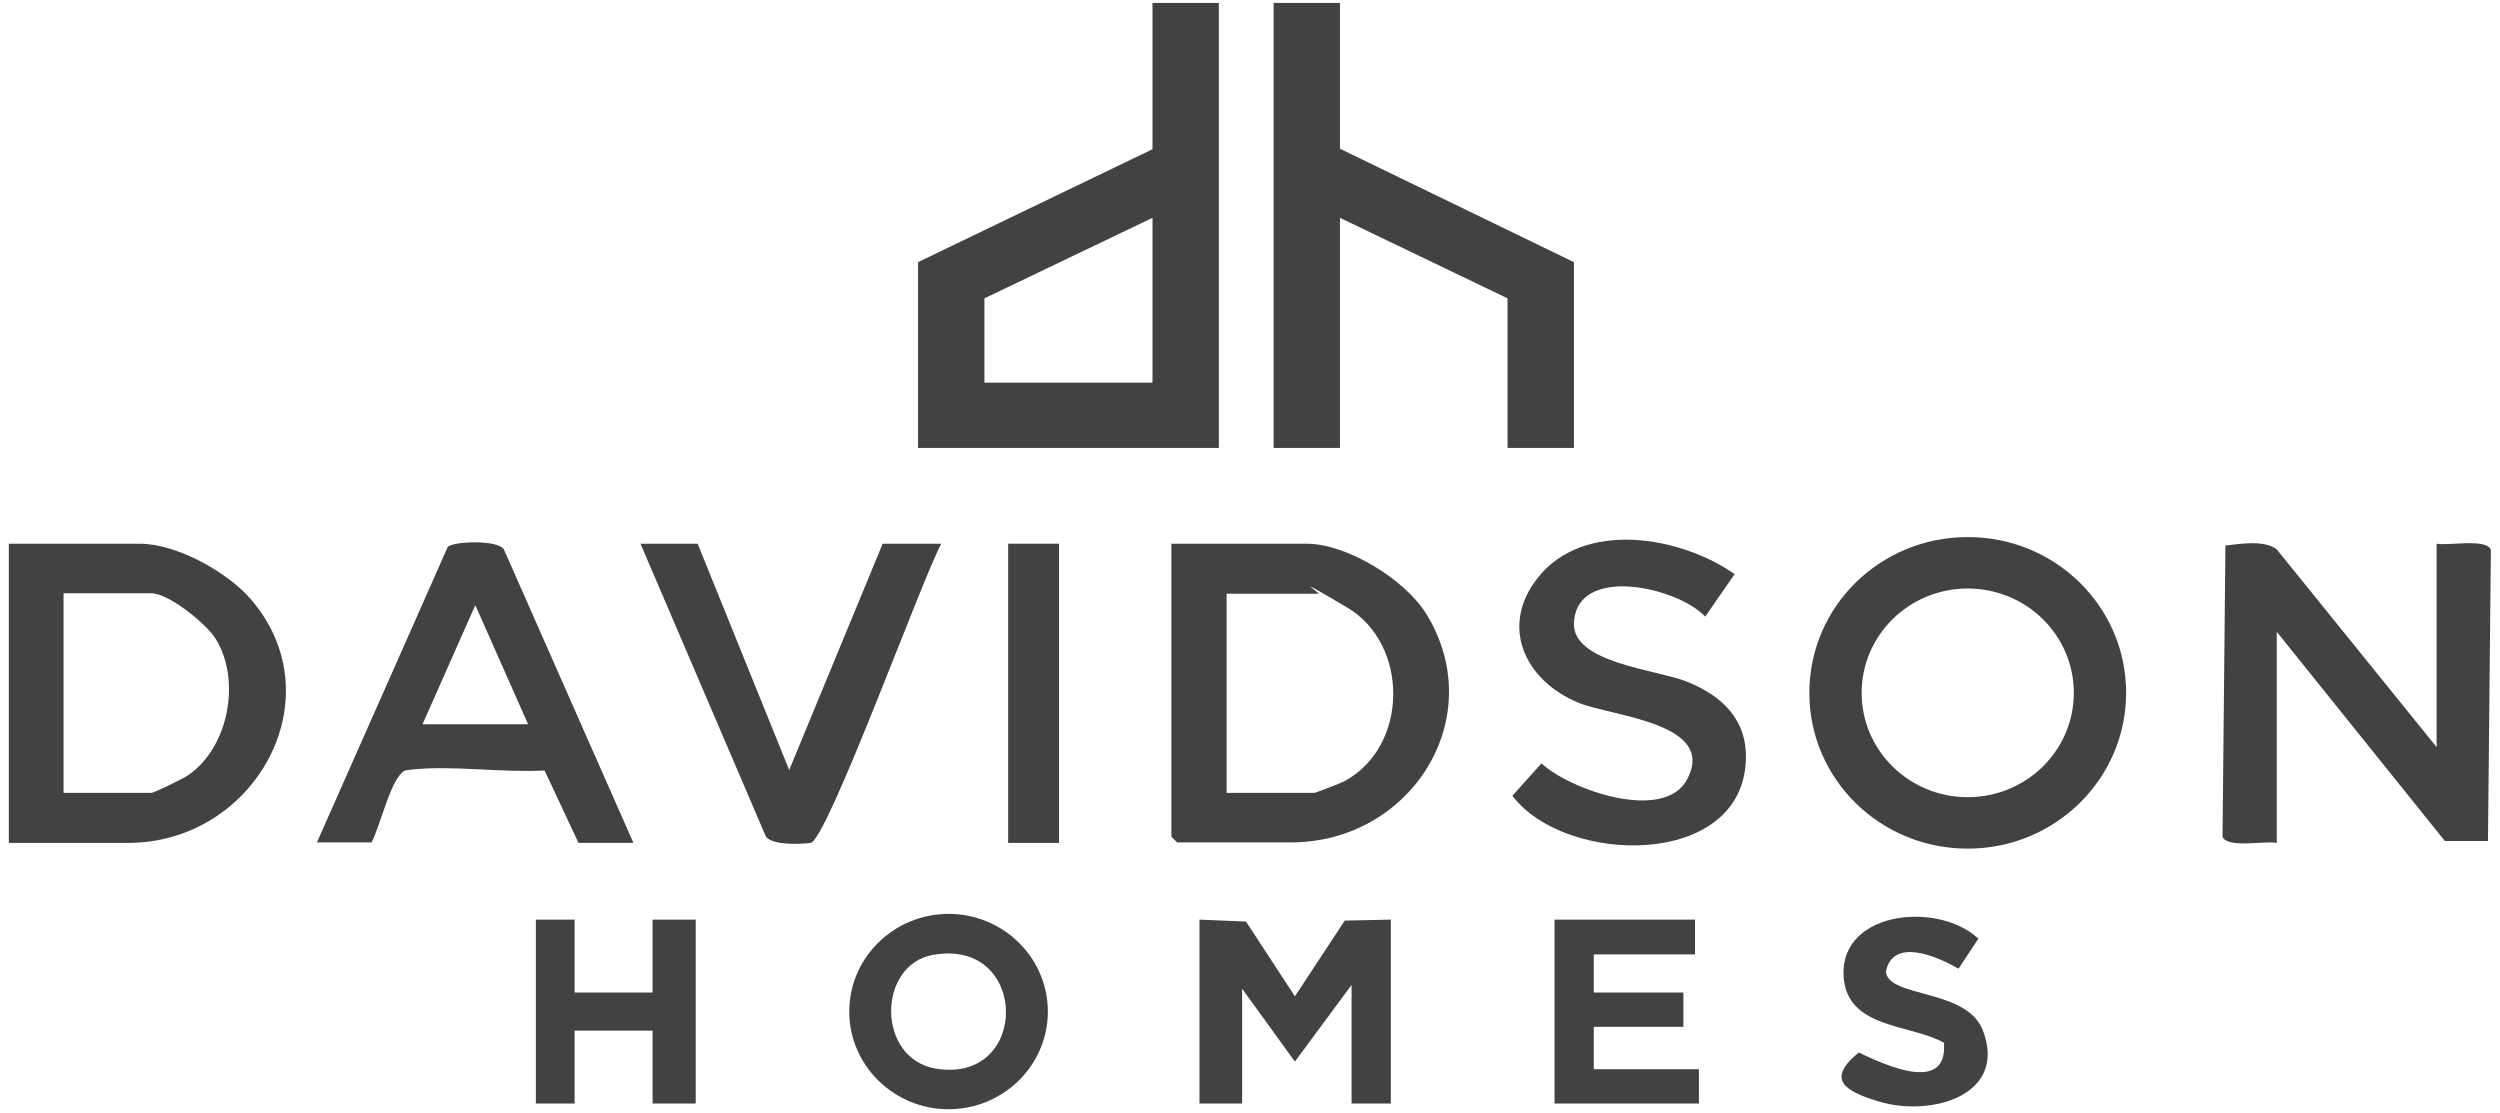 <svg width="182" height="81" viewBox="0 0 182 81" fill="none" xmlns="http://www.w3.org/2000/svg">
<path d="M88.733 0.215V32.61H66.834V19.083L83.902 10.863V0.215H88.733ZM83.902 27.858V15.858L71.665 21.719V27.858H83.902Z" fill="#131313" fill-opacity="0.8"/>
<path d="M97.549 0.215V10.828L114.581 19.083V32.61H109.75V21.719L97.549 15.858V32.61H92.718V0.215H97.549Z" fill="#131313" fill-opacity="0.8"/>
<path d="M177.386 54.39V39.58C178.233 39.753 181.019 39.164 181.336 40.031L181.124 61.223H177.986L165.749 45.997V61.362C164.903 61.188 162.117 61.778 161.8 60.911L162.011 39.719C163.105 39.58 164.868 39.303 165.749 39.996L177.386 54.39Z" fill="#131313" fill-opacity="0.8"/>
<path d="M0.644 61.364V39.582H10.165C12.845 39.582 16.548 41.628 18.276 43.64C24.447 50.82 18.558 61.364 9.319 61.364H0.644ZM4.628 57.722H11.011C11.223 57.722 13.339 56.681 13.691 56.439C16.689 54.392 17.57 49.432 15.666 46.45C14.961 45.374 12.281 43.189 11.011 43.189H4.628V57.722Z" fill="#131313" fill-opacity="0.8"/>
<path d="M85.313 39.582H95.116C98.078 39.582 102.31 42.218 103.826 44.68C108.481 52.207 102.768 61.329 93.952 61.329H85.701L85.277 60.913V39.547L85.313 39.582ZM89.297 57.722H95.68C95.786 57.722 97.655 56.993 97.902 56.854C102.557 54.322 102.592 46.9 98.078 44.229C93.564 41.559 96.209 43.223 95.962 43.223H89.297V57.756V57.722Z" fill="#131313" fill-opacity="0.8"/>
<path d="M154.782 50.44C154.782 56.683 149.634 61.781 143.251 61.781C136.868 61.781 131.72 56.717 131.72 50.44C131.72 44.162 136.868 39.098 143.251 39.098C149.634 39.098 154.782 44.162 154.782 50.44ZM150.974 50.44C150.974 46.243 147.518 42.844 143.251 42.844C138.984 42.844 135.528 46.243 135.528 50.44C135.528 54.636 138.984 58.035 143.251 58.035C147.518 58.035 150.974 54.636 150.974 50.44Z" fill="#131313" fill-opacity="0.8"/>
<path d="M46.099 61.362H42.114L39.645 56.09C36.613 56.264 32.945 55.709 30.018 56.021C29.489 56.09 29.419 56.021 29.066 56.472C28.29 57.443 27.656 60.114 27.056 61.328H23.071L32.593 39.823C32.945 39.407 36.225 39.268 36.683 39.996L46.099 61.328V61.362ZM38.446 52.726L34.603 44.055L30.759 52.726H38.446Z" fill="#131313" fill-opacity="0.8"/>
<path d="M126.254 41.837L124.139 44.889C122.129 42.739 114.794 41.074 114.582 45.34C114.441 48.254 120.542 48.739 122.763 49.606C125.373 50.647 127.207 52.381 127.101 55.329C126.819 63.272 113.912 62.994 110.104 57.931L112.219 55.572C114.3 57.514 121.176 59.907 122.834 56.717C124.985 52.624 117.403 52.173 114.935 51.167C111.02 49.572 109.151 45.617 111.937 42.08C115.287 37.813 122.34 39.028 126.29 41.802L126.254 41.837Z" fill="#131313" fill-opacity="0.8"/>
<path d="M50.789 39.582L57.454 56.057L64.26 39.582H68.527C67.187 41.975 60.205 61.225 59.006 61.364C58.159 61.468 56.255 61.537 55.761 60.913L46.628 39.582H50.754H50.789Z" fill="#131313" fill-opacity="0.8"/>
<path d="M87.322 66.949L90.708 67.088L94.269 72.533L97.901 67.019L101.252 66.949V80.337H98.395V71.701L94.269 77.285L90.425 71.978V80.337H87.322V66.949Z" fill="#131313" fill-opacity="0.8"/>
<path d="M76.284 73.642C76.284 77.561 73.04 80.752 69.055 80.752C65.07 80.752 61.826 77.561 61.826 73.642C61.826 69.722 65.07 66.531 69.055 66.531C73.04 66.531 76.284 69.722 76.284 73.642ZM67.927 69.514C63.836 70.243 63.801 77.11 68.174 77.804C75.015 78.879 74.909 68.266 67.927 69.514Z" fill="#131313" fill-opacity="0.8"/>
<path d="M41.832 66.949V72.256H47.509V66.949H50.648V80.337H47.509V75.031H41.832V80.337H39.011V66.949H41.832Z" fill="#131313" fill-opacity="0.8"/>
<path d="M123.397 66.949V69.481H116.027V72.256H122.551V74.753H116.027V77.84H123.68V80.337H113.171V66.949H123.397Z" fill="#131313" fill-opacity="0.8"/>
<path d="M141.558 75.93C139.16 74.577 134.788 74.889 134.259 71.49C133.518 66.392 140.959 65.49 144.027 68.334L142.581 70.519C141.065 69.652 137.82 68.195 137.291 70.727C137.468 72.67 143.145 71.941 144.344 74.993C146.178 79.71 140.641 81.341 136.798 80.196C134.4 79.468 132.848 78.635 135.317 76.624C137.15 77.491 141.77 79.676 141.523 75.965L141.558 75.93Z" fill="#131313" fill-opacity="0.8"/>
<path d="M77.096 39.582H73.394V61.364H77.096V39.582Z" fill="#131313" fill-opacity="0.8"/>
</svg>
